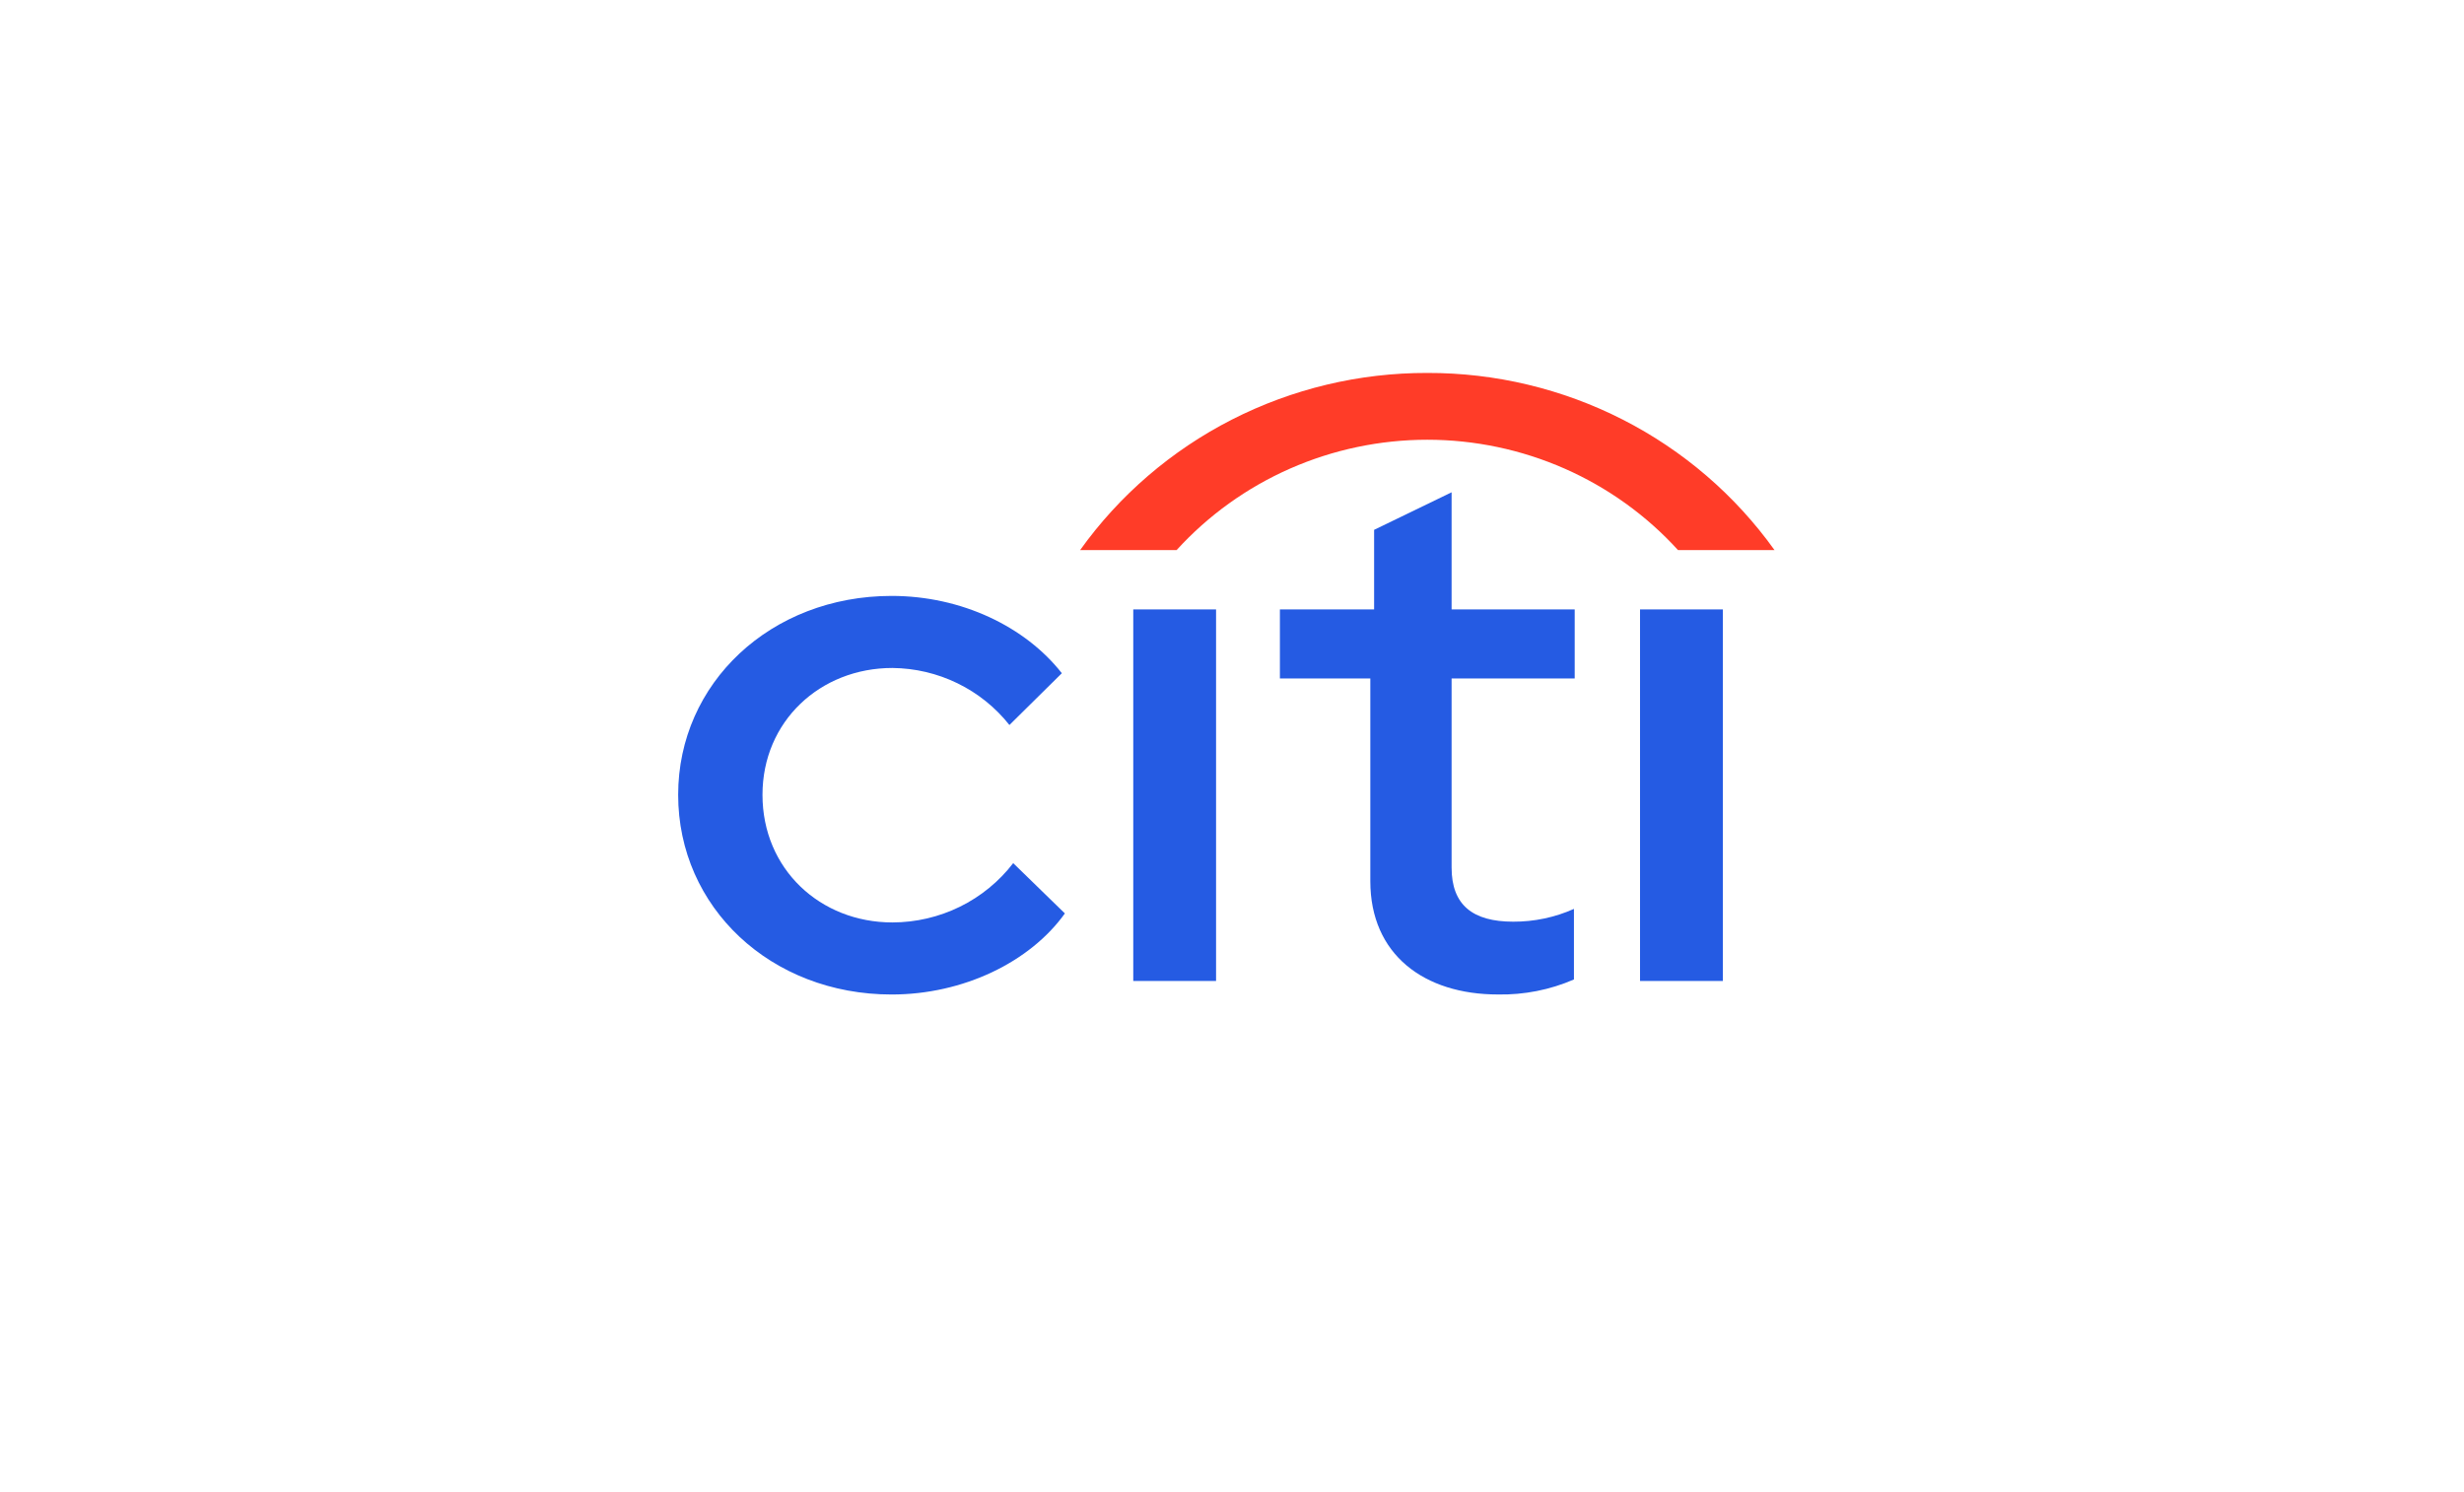<?xml version="1.0" encoding="UTF-8"?>
<svg xmlns="http://www.w3.org/2000/svg" width="218" height="132" viewBox="0 0 218 132" fill="none">
  <path d="M60 70.33C60 60.434 68.201 52.73 78.887 52.73C85.073 52.73 90.719 55.452 93.945 59.571L89.307 64.153C88.077 62.597 86.507 61.336 84.715 60.462C82.924 59.588 80.953 59.125 78.955 59.106C72.57 59.106 67.46 63.823 67.46 70.33C67.46 76.907 72.57 81.623 78.955 81.623C81.026 81.62 83.068 81.145 84.922 80.235C86.774 79.325 88.391 78.004 89.643 76.375L94.214 80.826C91.123 85.144 85.206 87.999 78.887 87.999C68.201 87.999 60 80.295 60 70.33Z" fill="#255BE3"></path>
  <path d="M107.59 53.925H100.264V86.802H107.59V53.925Z" fill="#255BE3"></path>
  <path d="M121.238 77.968V60.035H113.238V53.923H121.573V46.883L128.429 43.561V53.923H139.32V60.035H128.429V76.773C128.429 80.093 130.313 81.555 133.876 81.555C135.728 81.563 137.563 81.179 139.253 80.425V86.669C137.135 87.588 134.842 88.04 132.53 87.997C126.009 87.997 121.238 84.477 121.238 77.968Z" fill="#255BE3"></path>
  <path d="M152.428 53.925H145.101V86.802H152.428V53.925Z" fill="#255BE3"></path>
  <path d="M126.28 33C132.298 32.986 138.231 34.404 143.576 37.132C148.924 39.861 153.527 43.82 157 48.677H148.463C145.665 45.602 142.244 43.146 138.423 41.463C134.6 39.782 130.463 38.911 126.28 38.911C122.096 38.911 117.959 39.782 114.138 41.463C110.317 43.146 106.896 45.602 104.097 48.677H95.561C99.032 43.82 103.637 39.861 108.983 37.132C114.33 34.404 120.263 32.986 126.28 33Z" fill="#FF3C28"></path>
</svg>
